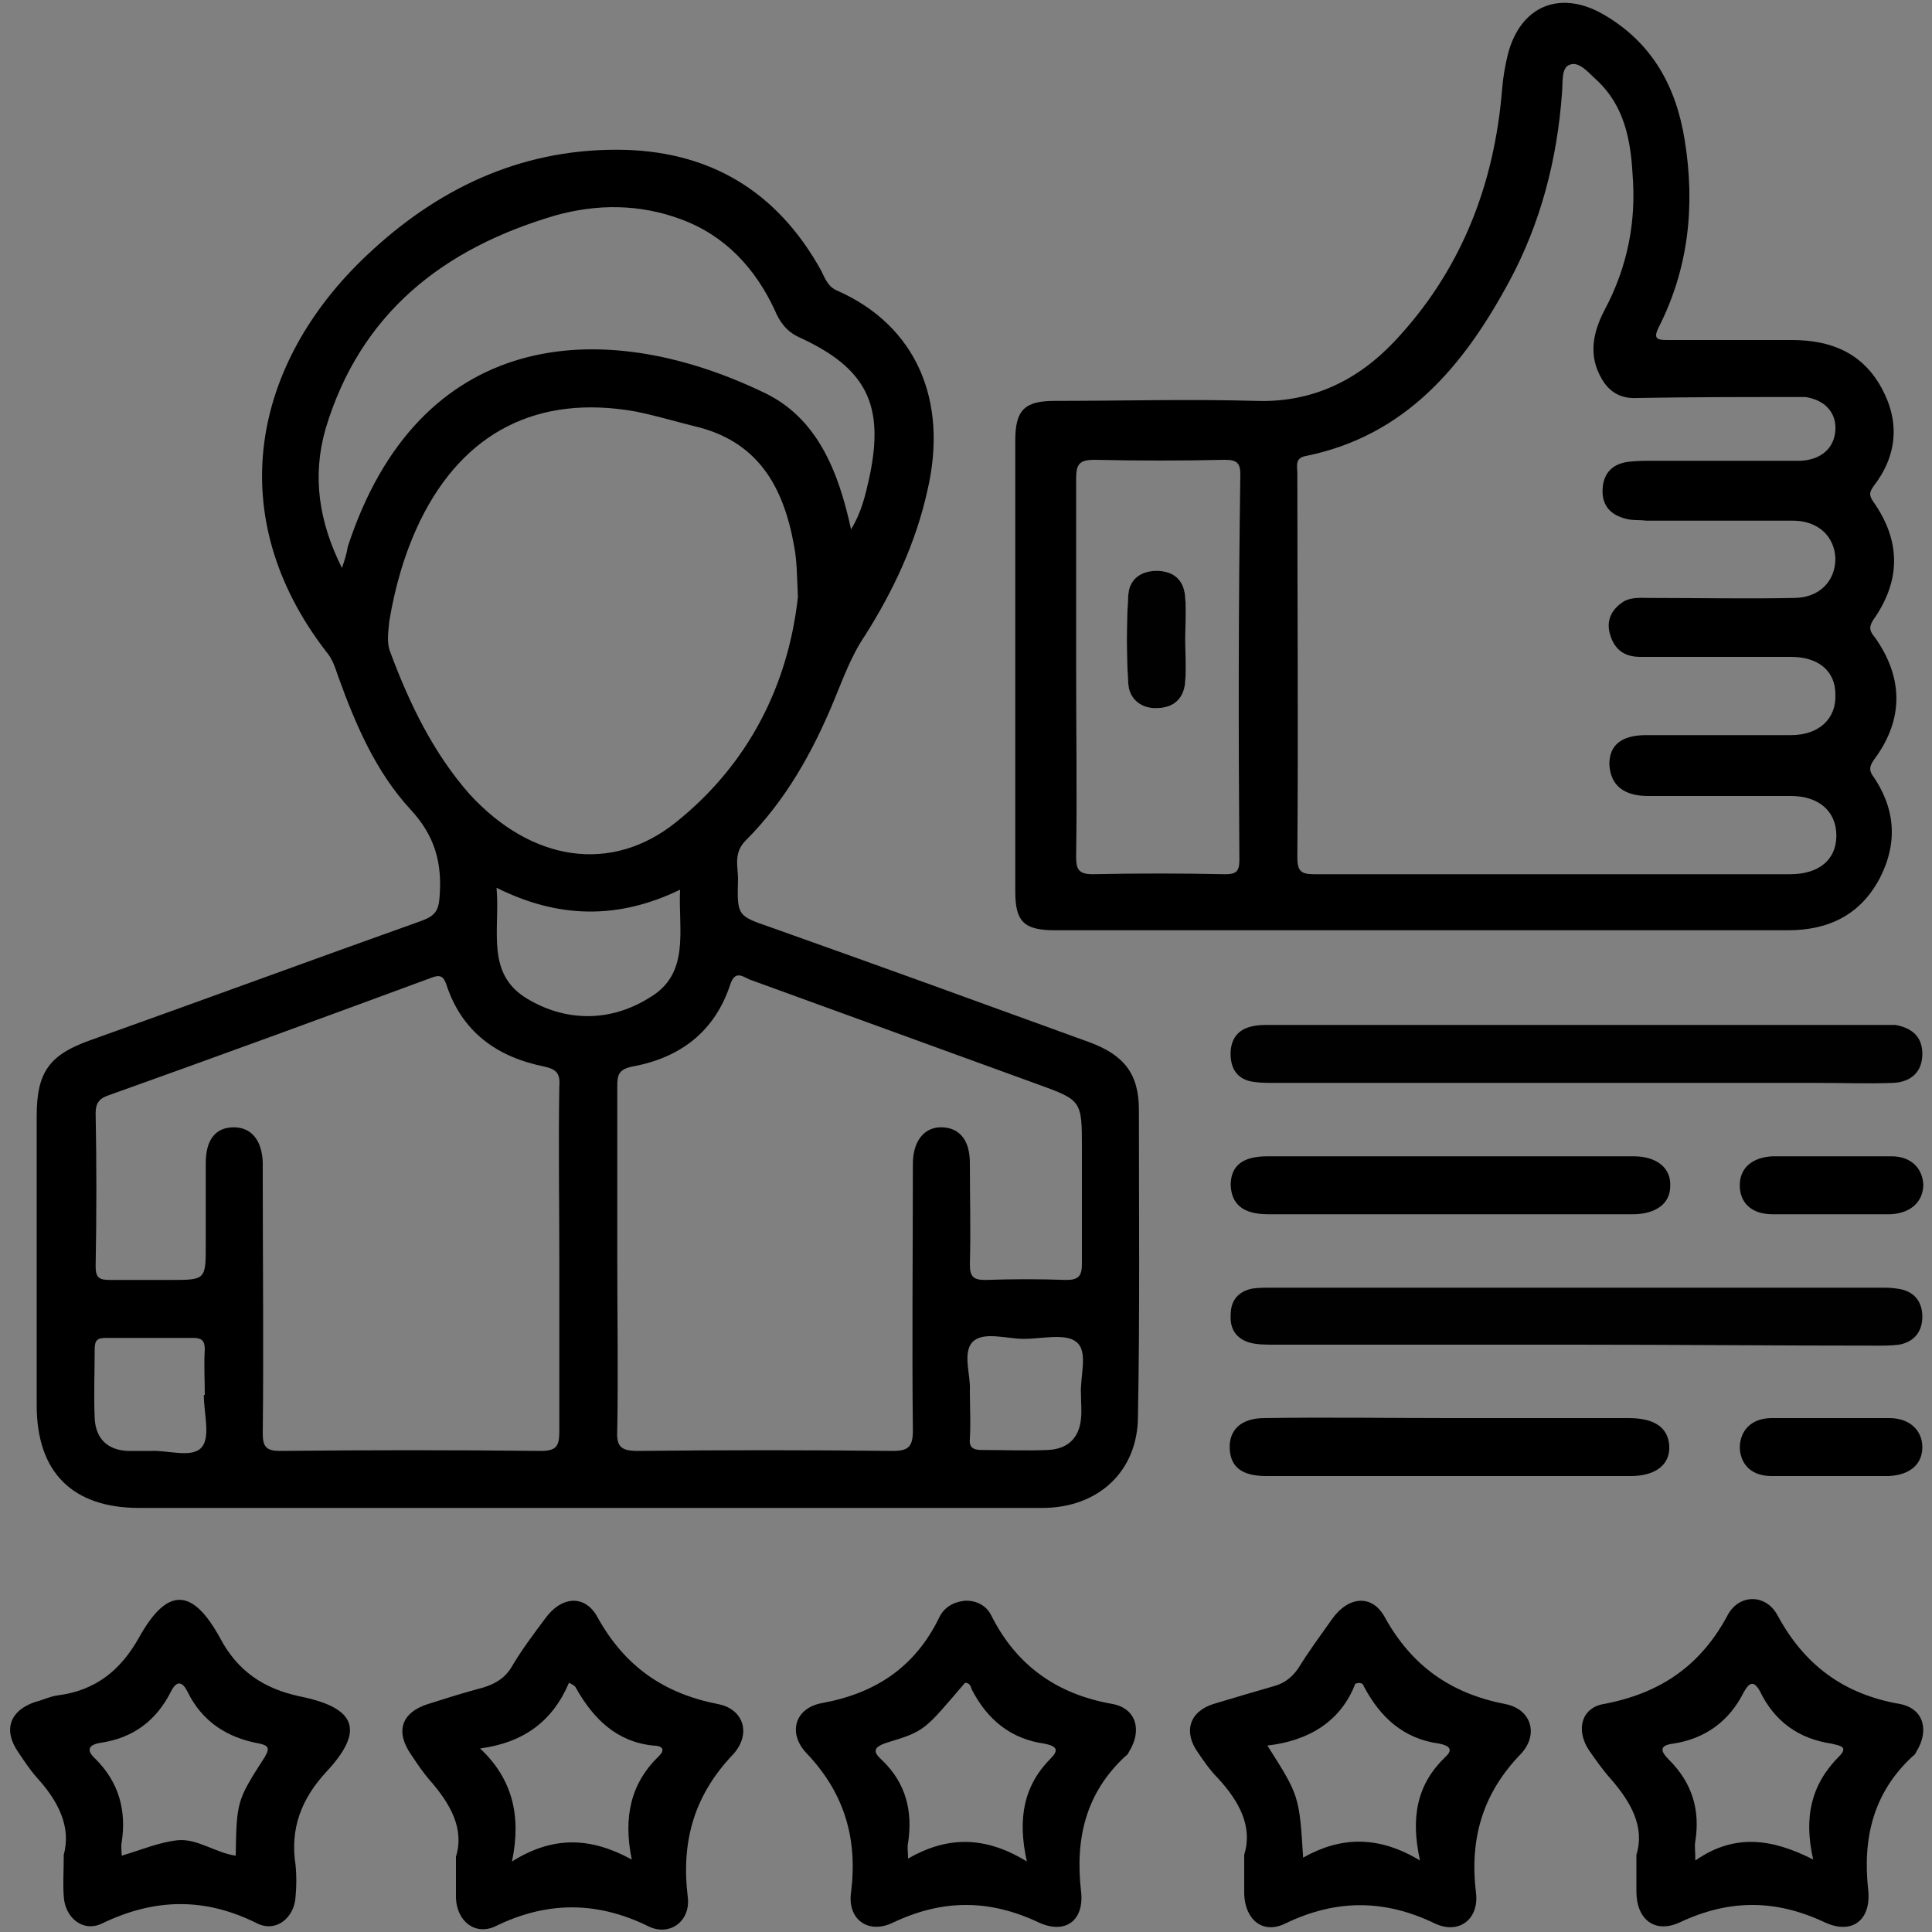 <?xml version="1.0" encoding="utf-8"?>
<!-- Generator: Adobe Illustrator 26.3.1, SVG Export Plug-In . SVG Version: 6.00 Build 0)  -->
<svg version="1.0" id="Layer_1" xmlns="http://www.w3.org/2000/svg" xmlns:xlink="http://www.w3.org/1999/xlink" x="0px" y="0px"
	 viewBox="0 0 200 200" enable-background="new 0 0 200 200" xml:space="preserve">
<rect x="0" y="0" width="200" height="200" fill="#808080" stroke="none"/>
<g>
	<path d="M117.9,114.9c0-3.8-1.6-5.7-5.1-7c-11-4-22-8-33-11.9c-3.5-1.2-3.5-1.2-3.4-5c0-1.3-0.5-2.7,0.8-4
		c4.1-4.1,6.9-9.1,9.1-14.4c1-2.4,1.8-4.7,3.3-6.9c2.9-4.6,5.2-9.5,6.4-14.9c2.2-9.4-1.2-17.1-9.3-20.7c-1-0.4-1.3-1.3-1.7-2.1
		c-4.6-8.3-11.7-12.5-21.2-12.5c-10.1,0-18.6,4.1-25.8,10.9c-11.9,11.2-15.1,27-4.2,41.1c0.6,0.7,0.9,1.6,1.2,2.5
		c1.8,5,3.9,9.9,7.5,13.8c2.5,2.7,3.3,5.5,3,9.1c-0.1,1.4-0.5,1.9-1.8,2.4c-11.5,4.1-22.9,8.3-34.4,12.4c-4.2,1.5-5.5,3.3-5.5,7.8
		c0,10,0,20,0,30c0,6.9,3.7,10.6,10.6,10.6c15.4,0,30.9,0,46.3,0c15.7,0,31.5,0,47.2,0c5.8,0,9.9-3.8,9.9-9.5
		C118,136.1,117.9,125.5,117.9,114.9z M35.4,58.8c-2.4-4.8-3.1-9.5-1.7-14.4c3.6-12,12.2-18.7,23.8-22.1c4.3-1.2,8.7-1.2,13,0.4
		c4.6,1.7,7.7,5.1,9.7,9.4c0.5,1.2,1.2,2.2,2.5,2.8c7,3.2,8.9,7,7.3,14.5c-0.4,1.8-0.8,3.6-1.9,5.4c-1.3-6-3.5-11.6-9.1-14.2
		c-16.9-8.1-35.7-6.4-43,16C35.9,57.3,35.7,57.9,35.4,58.8z M40.4,67.5c-0.4-1-0.2-2.1-0.1-3.2c0.6-3.6,1.6-7.1,3.2-10.4
		c4.5-9.2,12.2-13.1,22.3-11.3c2,0.4,4,1,6,1.5c6.6,1.5,9.3,6.2,10.4,12.4c0.3,1.5,0.3,3.1,0.4,5.3c-1,9-5,17.2-12.6,23.3
		c-6.7,5.4-15,4.1-21.4-2.9C44.9,78,42.4,72.9,40.4,67.5z M20.9,149.8c-1,1.2-3.5,0.3-5.3,0.4c-0.8,0-1.6,0-2.4,0
		c-2.1-0.1-3.3-1.3-3.4-3.4c-0.1-2.4,0-4.7,0-7.1c0-1,0.3-1.2,1.2-1.2c3,0,6,0,9,0c0.9,0,1.2,0.3,1.2,1.2c-0.1,1.6,0,3.1,0,4.7h-0.1
		C21.1,146.3,21.8,148.7,20.9,149.8z M56,150.2c-9-0.1-18-0.1-27,0c-1.4,0-1.8-0.4-1.8-1.8c0.1-8.9,0-17.7,0-26.6c0-0.5,0-1,0-1.5
		c-0.1-2.3-1.2-3.6-3-3.6c-1.9,0-2.9,1.3-2.9,3.7c0,2.8,0,5.6,0,8.4c0,3.7,0,3.7-3.7,3.7c-2.1,0-4.1,0-6.2,0c-1.1,0-1.5-0.2-1.5-1.4
		c0.1-5.3,0.1-10.6,0-15.9c0-1,0.4-1.5,1.3-1.8c11.2-4,22.4-8.1,33.5-12.2c0.8-0.3,1.2-0.2,1.5,0.7c1.6,4.9,5.2,7.5,10.1,8.5
		c1.4,0.3,1.7,0.8,1.6,2.1c-0.1,6,0,12,0,18c0,5.9,0,11.7,0,17.6C57.9,149.6,57.7,150.2,56,150.2z M54.6,103.4
		c-4.4-2.6-2.8-7.2-3.2-11.5c6.4,3.2,12.6,3.3,19,0.2c-0.2,4.2,1.1,8.7-3.2,11.2C63.2,105.8,58.6,105.8,54.6,103.4z M97.6,116.7
		c-1.9-0.1-3.1,1.4-3.1,3.8c0,9.2-0.1,18.4,0,27.6c0,1.7-0.5,2.1-2.1,2.1c-8.8-0.1-17.6-0.1-26.4,0c-1.9,0-2.2-0.6-2.1-2.3
		c0.1-5.9,0-11.7,0-17.6c0-5.9,0-11.9,0-17.8c0-1.2,0.1-1.8,1.6-2.1c4.9-0.9,8.5-3.6,10.1-8.5c0.5-1.5,1.3-0.8,2-0.5
		c9.9,3.6,19.8,7.2,29.7,10.8c4.7,1.7,4.7,1.7,4.7,6.7c0,4,0,8,0,12c0,1.2-0.4,1.6-1.6,1.6c-2.8-0.1-5.6-0.1-8.4,0
		c-1.2,0-1.6-0.3-1.6-1.6c0.1-3.5,0-7,0-10.5C100.4,118.1,99.4,116.8,97.6,116.7z M111.9,144.3c0,0.9,0.1,1.7,0,2.6
		c-0.2,2-1.4,3.1-3.4,3.2c-2.3,0.1-4.6,0-6.9,0c-0.9,0-1.3-0.3-1.2-1.2c0.1-1.6,0-3.1,0-5c0.1-1.5-0.8-3.9,0.3-5
		c1.1-1.1,3.5-0.3,5.3-0.3c1.8,0,4.3-0.6,5.4,0.3C112.7,139.9,111.8,142.4,111.9,144.3z"/>
	<path d="M194.1,78.5c3-4.1,2.9-8.4,0-12.5c-0.5-0.6-0.7-1-0.2-1.8c2.9-4.1,2.9-8.2,0-12.3c-0.4-0.6-0.4-0.9,0-1.5
		c2.5-3.2,2.8-6.7,0.9-10.2c-2-3.7-5.3-5-9.3-5c-4.3,0-8.6,0-12.9,0c-1,0-1.5-0.1-0.9-1.3c3.1-6.1,3.8-12.6,2.7-19.4
		c-0.9-5.6-3.4-10.1-8.4-13c-4.5-2.6-8.6-0.9-9.9,4.1c-0.3,1.2-0.5,2.4-0.6,3.6c-0.8,10-4.3,18.9-11.2,26.2c-3.8,4-8.5,6.3-14.3,6.1
		c-6.9-0.2-13.9,0-20.8,0c-3.1,0-4.1,0.9-4.1,4.1c0,15.6,0,31.2,0,46.7c0,3.1,0.9,4,4.1,4c12.7,0,25.4,0,38.2,0
		c12.6,0,25.2,0,37.7,0c4.2,0,7.5-1.6,9.5-5.4c1.9-3.7,1.6-7.3-0.8-10.7C193.5,79.7,193.5,79.3,194.1,78.5z M128.3,89
		c0,1.2-0.3,1.5-1.5,1.5c-4.6-0.1-9.1-0.1-13.7,0c-1.5,0-1.7-0.6-1.7-1.8c0.1-6.6,0-13.2,0-19.7c0-6.5,0-13,0-19.5
		c0-1.5,0.4-1.9,1.9-1.9c4.5,0.1,9,0.1,13.5,0c1.2,0,1.6,0.3,1.6,1.5C128.2,62.4,128.2,75.7,128.3,89z M170.6,82.4
		c4.9,0,9.9,0,14.8,0c2.9,0,4.7,1.6,4.7,4.1c0,2.5-1.8,4-4.8,4c-8.2,0-16.4,0-24.6,0c-8.2,0-16.4,0-24.7,0c-1.4,0-1.7-0.4-1.7-1.8
		c0.1-13.2,0-26.4,0-39.7c0-0.7-0.3-1.6,0.9-1.8c10.3-2.1,16.3-9.3,21-18c3.3-6.1,5-12.7,5.5-19.6c0.1-1.1-0.1-2.6,0.8-2.9
		c1-0.4,2,0.9,2.8,1.6c2.8,2.6,3.5,6.1,3.7,9.7c0.4,4.9-0.5,9.6-2.9,14.1c-1.2,2.3-1.7,4.7-0.3,7.1c0.8,1.4,2,2.1,3.7,2
		c5.4-0.1,10.9-0.1,16.3-0.1c0.4,0,0.7,0,1.1,0c2,0.3,3.2,1.6,3.1,3.4c-0.1,1.9-1.5,3.1-3.6,3.2c-5.1,0-10.1,0-15.2,0
		c-0.9,0-1.7,0-2.6,0.1c-1.6,0.2-2.6,1.1-2.7,2.8c-0.1,1.7,0.8,2.7,2.4,3.1c0.7,0.2,1.4,0.1,2.1,0.2c5.1,0,10.1,0,15.2,0
		c2.6,0,4.3,1.6,4.4,3.9c0,2.4-1.7,4.1-4.3,4.1c-4.9,0.1-9.9,0-14.8,0c-0.9,0-1.9-0.1-2.7,0.3c-1.2,0.7-1.9,1.8-1.6,3.2
		c0.4,1.7,1.4,2.6,3.2,2.6c5.2,0,10.4,0,15.6,0c2.9,0,4.6,1.5,4.6,3.9c0.1,2.5-1.7,4.2-4.6,4.2c-5,0-10,0-15,0c-2.5,0-3.8,1-3.8,3
		C166.7,81.3,168.1,82.4,170.6,82.4z M122.7,61.9c-0.1-1.7-1-2.6-2.7-2.8c-1.8-0.1-3.1,0.8-3.2,2.5c-0.2,3-0.2,6.1,0,9.2
		c0.1,1.6,1.4,2.6,3,2.5c1.7-0.1,2.8-1,2.9-2.8c0.1-1.4,0-2.8,0-4.3C122.7,64.8,122.8,63.3,122.7,61.9z"/>
	<path d="M74.3,176.4c-5.6-1.1-9.6-3.9-12.4-8.9c-1.3-2.5-3.8-2.3-5.5,0.1c-1.2,1.6-2.4,3.2-3.4,4.9c-0.7,1.2-1.7,1.8-3,2.2
		c-1.9,0.5-3.8,1.1-5.7,1.7c-2.8,0.9-3.4,2.9-1.7,5.3c0.6,0.9,1.2,1.8,1.9,2.6c2.1,2.4,3.6,5,2.7,7.9c0,1.7,0,3,0,4.3
		c0.1,2.4,2,3.9,4.1,2.9c5.3-2.6,10.5-2.6,15.8,0c2.2,1.1,4.4-0.5,4.1-3c-0.7-5.7,0.6-10.5,4.7-14.8C77.8,179.5,77,176.9,74.3,176.4
		z M68.2,181.8c-2.9,2.8-3.7,6.3-2.8,10.7c-4.2-2.3-8.1-2.5-12.4,0.2c1-4.8,0-8.6-3.3-11.7c4.5-0.6,7.5-2.8,9.2-6.8
		c0.4,0.2,0.6,0.3,0.7,0.5c1.8,3.2,4.2,5.6,8,6C68.4,180.7,69,181,68.2,181.8z"/>
	<path d="M155.8,176.4c-5.6-1.1-9.6-3.9-12.4-8.9c-1.3-2.5-3.8-2.3-5.5,0.1c-1.2,1.7-2.4,3.3-3.5,5.1c-0.7,1-1.5,1.6-2.7,1.9
		c-2.1,0.6-4.1,1.2-6.1,1.8c-2.5,0.8-3.1,2.9-1.6,5c0.6,0.9,1.3,1.9,2.1,2.7c2.2,2.4,3.6,5,2.7,7.9c0,1.7,0,2.9,0,4.1
		c0.1,2.6,1.9,4.2,4.3,3c5.2-2.5,10.2-2.5,15.4,0c2.5,1.2,4.6-0.4,4.3-3.1c-0.7-5.7,0.7-10.4,4.7-14.5
		C159.3,179.5,158.5,176.9,155.8,176.4z M149.6,181.9c-2.9,2.8-3.6,6.2-2.6,10.7c-4.3-2.6-8.2-2.5-12.1-0.3
		c-0.4-6.4-0.4-6.4-3.7-11.6c4.3-0.5,7.6-2.5,9.1-6.4c0.6-0.2,0.8,0,0.9,0.3c1.7,3.2,4.1,5.4,7.8,5.9
		C150,180.7,150.5,181.1,149.6,181.9z"/>
	<path d="M31,175.6c-3.7-0.8-6.4-2.6-8.2-6c-2.9-5.3-5.5-5.3-8.4-0.1c-1.9,3.4-4.5,5.5-8.4,6c-0.8,0.1-1.6,0.5-2.4,0.7
		c-2.6,0.9-3.3,2.9-1.7,5.2c0.6,0.9,1.2,1.8,1.9,2.6c2.2,2.4,3.6,5.1,2.8,8c0,1.8-0.1,3,0,4.3c0.1,2.2,2,3.8,4,2.8
		c5.4-2.6,10.6-2.7,16,0c2,1,3.9-0.6,4-2.8c0.1-1.1,0.1-2.2,0-3.2c-0.6-3.8,0.6-6.9,3.2-9.7C37.7,179.2,37,176.8,31,175.6z
		 M27.4,181.9c-2.9,4.5-2.9,4.6-3,10.2c-2.1-0.3-4-1.8-6-1.6c-1.9,0.2-3.8,1-5.8,1.6c0-0.5-0.1-1,0-1.4c0.5-3.3-0.3-6.2-2.7-8.6
		c-1-0.9-0.8-1.5,0.6-1.7c3.3-0.5,5.7-2.3,7.2-5.3c0.6-1.2,1.2-1,1.7,0c1.5,3.1,4.1,4.8,7.5,5.4C27.7,180.7,28,180.9,27.4,181.9z"/>
	<path d="M115.2,176.4c-5.8-1-10-4-12.6-9.2c-0.5-1-1.5-1.5-2.6-1.5c-1.3,0.1-2.3,0.7-2.8,1.8c-2.5,5.1-6.6,7.8-12.1,8.8
		c-2.8,0.5-3.6,3.1-1.6,5.2c3.9,4.1,5.3,8.8,4.6,14.4c-0.4,2.8,1.8,4.4,4.4,3.1c5.1-2.4,9.9-2.4,15,0c2.8,1.3,4.8-0.2,4.4-3.3
		c-0.6-5.4,0.5-10.1,4.6-13.9c0.2-0.1,0.3-0.3,0.4-0.5C118.2,179.2,117.7,176.9,115.2,176.4z M108.8,182c-2.8,2.8-3.5,6.2-2.5,10.7
		c-4.4-2.7-8.3-2.6-12.3-0.3c0-0.8-0.1-1.2,0-1.6c0.5-3.3-0.2-6.2-2.7-8.6c-0.9-0.8-1-1.3,0.5-1.8c4-1.2,3.9-1.3,8.1-6.2
		c0.5,0,0.6,0.4,0.7,0.7c1.6,3.1,4,5.1,7.5,5.6C109.1,180.7,109.8,181,108.8,182z"/>
	<path d="M196.7,176.4c-5.8-1-9.9-4-12.7-9.2c-1.2-2.2-3.9-2.2-5.1-0.1c-2.8,5.3-7,8.2-12.9,9.3c-2.3,0.4-2.9,2.7-1.5,4.8
		c0.7,1,1.4,2,2.2,2.9c2.1,2.4,3.6,5,2.7,7.9c0,1.6,0,2.7,0,3.8c0,2.9,1.9,4.4,4.5,3.2c5.1-2.4,9.9-2.4,15,0
		c2.8,1.3,4.8-0.2,4.5-3.3c-0.6-5.4,0.5-10.1,4.6-13.9c0.2-0.1,0.3-0.3,0.4-0.5C199.7,179.2,199.2,176.9,196.7,176.4z M190.4,181.8
		c-2.9,2.9-3.7,6.3-2.7,10.7c-4.3-2.2-8.2-2.7-12.2,0.1c0-1.1-0.1-1.5,0-2c0.5-3.2-0.3-6-2.7-8.4c-0.8-0.8-1.2-1.5,0.4-1.7
		c3.3-0.5,5.8-2.3,7.3-5.3c0.5-0.9,1-1.4,1.7-0.1c1.5,3.1,4,4.9,7.4,5.4C190.4,180.7,191.4,180.8,190.4,181.8z"/>
	<path fill="#010101" d="M163,112.1c-10.4,0-20.7,0-31.1,0c-0.7,0-1.4,0-2.1-0.1c-1.5-0.2-2.3-1.1-2.4-2.6c-0.1-1.5,0.5-2.7,2-3.1
		c0.7-0.2,1.4-0.2,2.1-0.2c21.1,0,42.3,0,63.4,0c0.4,0,0.9,0,1.3,0c1.7,0.3,2.8,1.2,2.8,3c0,1.8-1.1,2.9-3,3c-2.6,0.1-5.3,0-7.9,0
		C179.7,112.1,171.4,112.1,163,112.1z"/>
	<path fill="#010101" d="M163,139.2c-10.4,0-20.7,0-31.1,0c-0.9,0-1.7,0-2.5-0.2c-1.4-0.4-2.1-1.4-2-2.9c0-1.5,0.8-2.4,2.2-2.7
		c0.6-0.1,1.3-0.1,1.9-0.1c21.1,0,42.2,0,63.2,0c0.6,0,1.1,0,1.7,0.1c1.7,0.2,2.6,1.3,2.6,2.9c0,1.5-0.8,2.6-2.4,2.9
		c-0.8,0.1-1.6,0.1-2.3,0.1C183.9,139.3,173.5,139.2,163,139.2z"/>
	<path d="M150.1,125.7c-6.3,0-12.6,0-18.8,0c-2.6,0-3.8-1-3.9-3c0-2,1.2-3,3.8-3c12.6,0,25.3,0,37.9,0c2.4,0,3.9,1.2,3.8,3.1
		c0,1.8-1.5,2.9-3.9,2.9C162.6,125.7,156.3,125.7,150.1,125.7z"/>
	<path d="M150,146.8c6.2,0,12.4,0,18.6,0c2.7,0,4.1,1,4.2,2.9c0.1,1.9-1.4,3.1-4,3.1c-12.6,0-25.1,0-37.7,0c-2.5,0-3.7-0.9-3.8-2.8
		c-0.1-2,1.2-3.2,3.6-3.2C137.4,146.7,143.7,146.8,150,146.8z"/>
	<path d="M189.6,119.7c2.1,0,4.1,0,6.2,0c2,0,3.2,1.2,3.3,2.9c0,1.8-1.3,3-3.4,3.1c-4.1,0-8.1,0-12.2,0c-2.2,0-3.4-1.2-3.4-3
		c0-1.8,1.3-2.9,3.4-3C185.6,119.7,187.6,119.7,189.6,119.7z"/>
	<path d="M189.6,152.8c-2.1,0-4.1,0-6.2,0c-2,0-3.2-1.1-3.3-2.9c0-1.8,1.2-3.1,3.3-3.1c4.1,0,8.1,0,12.2,0c2.1,0,3.4,1.3,3.4,3
		c0,1.8-1.3,2.9-3.5,3C193.6,152.8,191.6,152.8,189.6,152.8z"/>
	<path fill="#FEFEFE" d="M122.7,66.2c0,1.4,0.1,2.8,0,4.3c-0.1,1.8-1.2,2.8-2.9,2.8c-1.6,0.1-2.9-0.9-3-2.5c-0.2-3-0.2-6.1,0-9.2
		c0.1-1.7,1.4-2.6,3.2-2.5c1.7,0.1,2.6,1.1,2.7,2.8C122.8,63.3,122.7,64.8,122.7,66.2z"/>
	<path fill="#010101" d="M122.7,66.2c0,1.4,0.1,2.8,0,4.3c-0.1,1.8-1.2,2.8-2.9,2.8c-1.6,0.1-2.9-0.9-3-2.5c-0.2-3-0.2-6.1,0-9.2
		c0.1-1.7,1.4-2.6,3.2-2.5c1.7,0.1,2.6,1.1,2.7,2.8C122.8,63.3,122.7,64.8,122.7,66.2z"/>
</g>
</svg>
